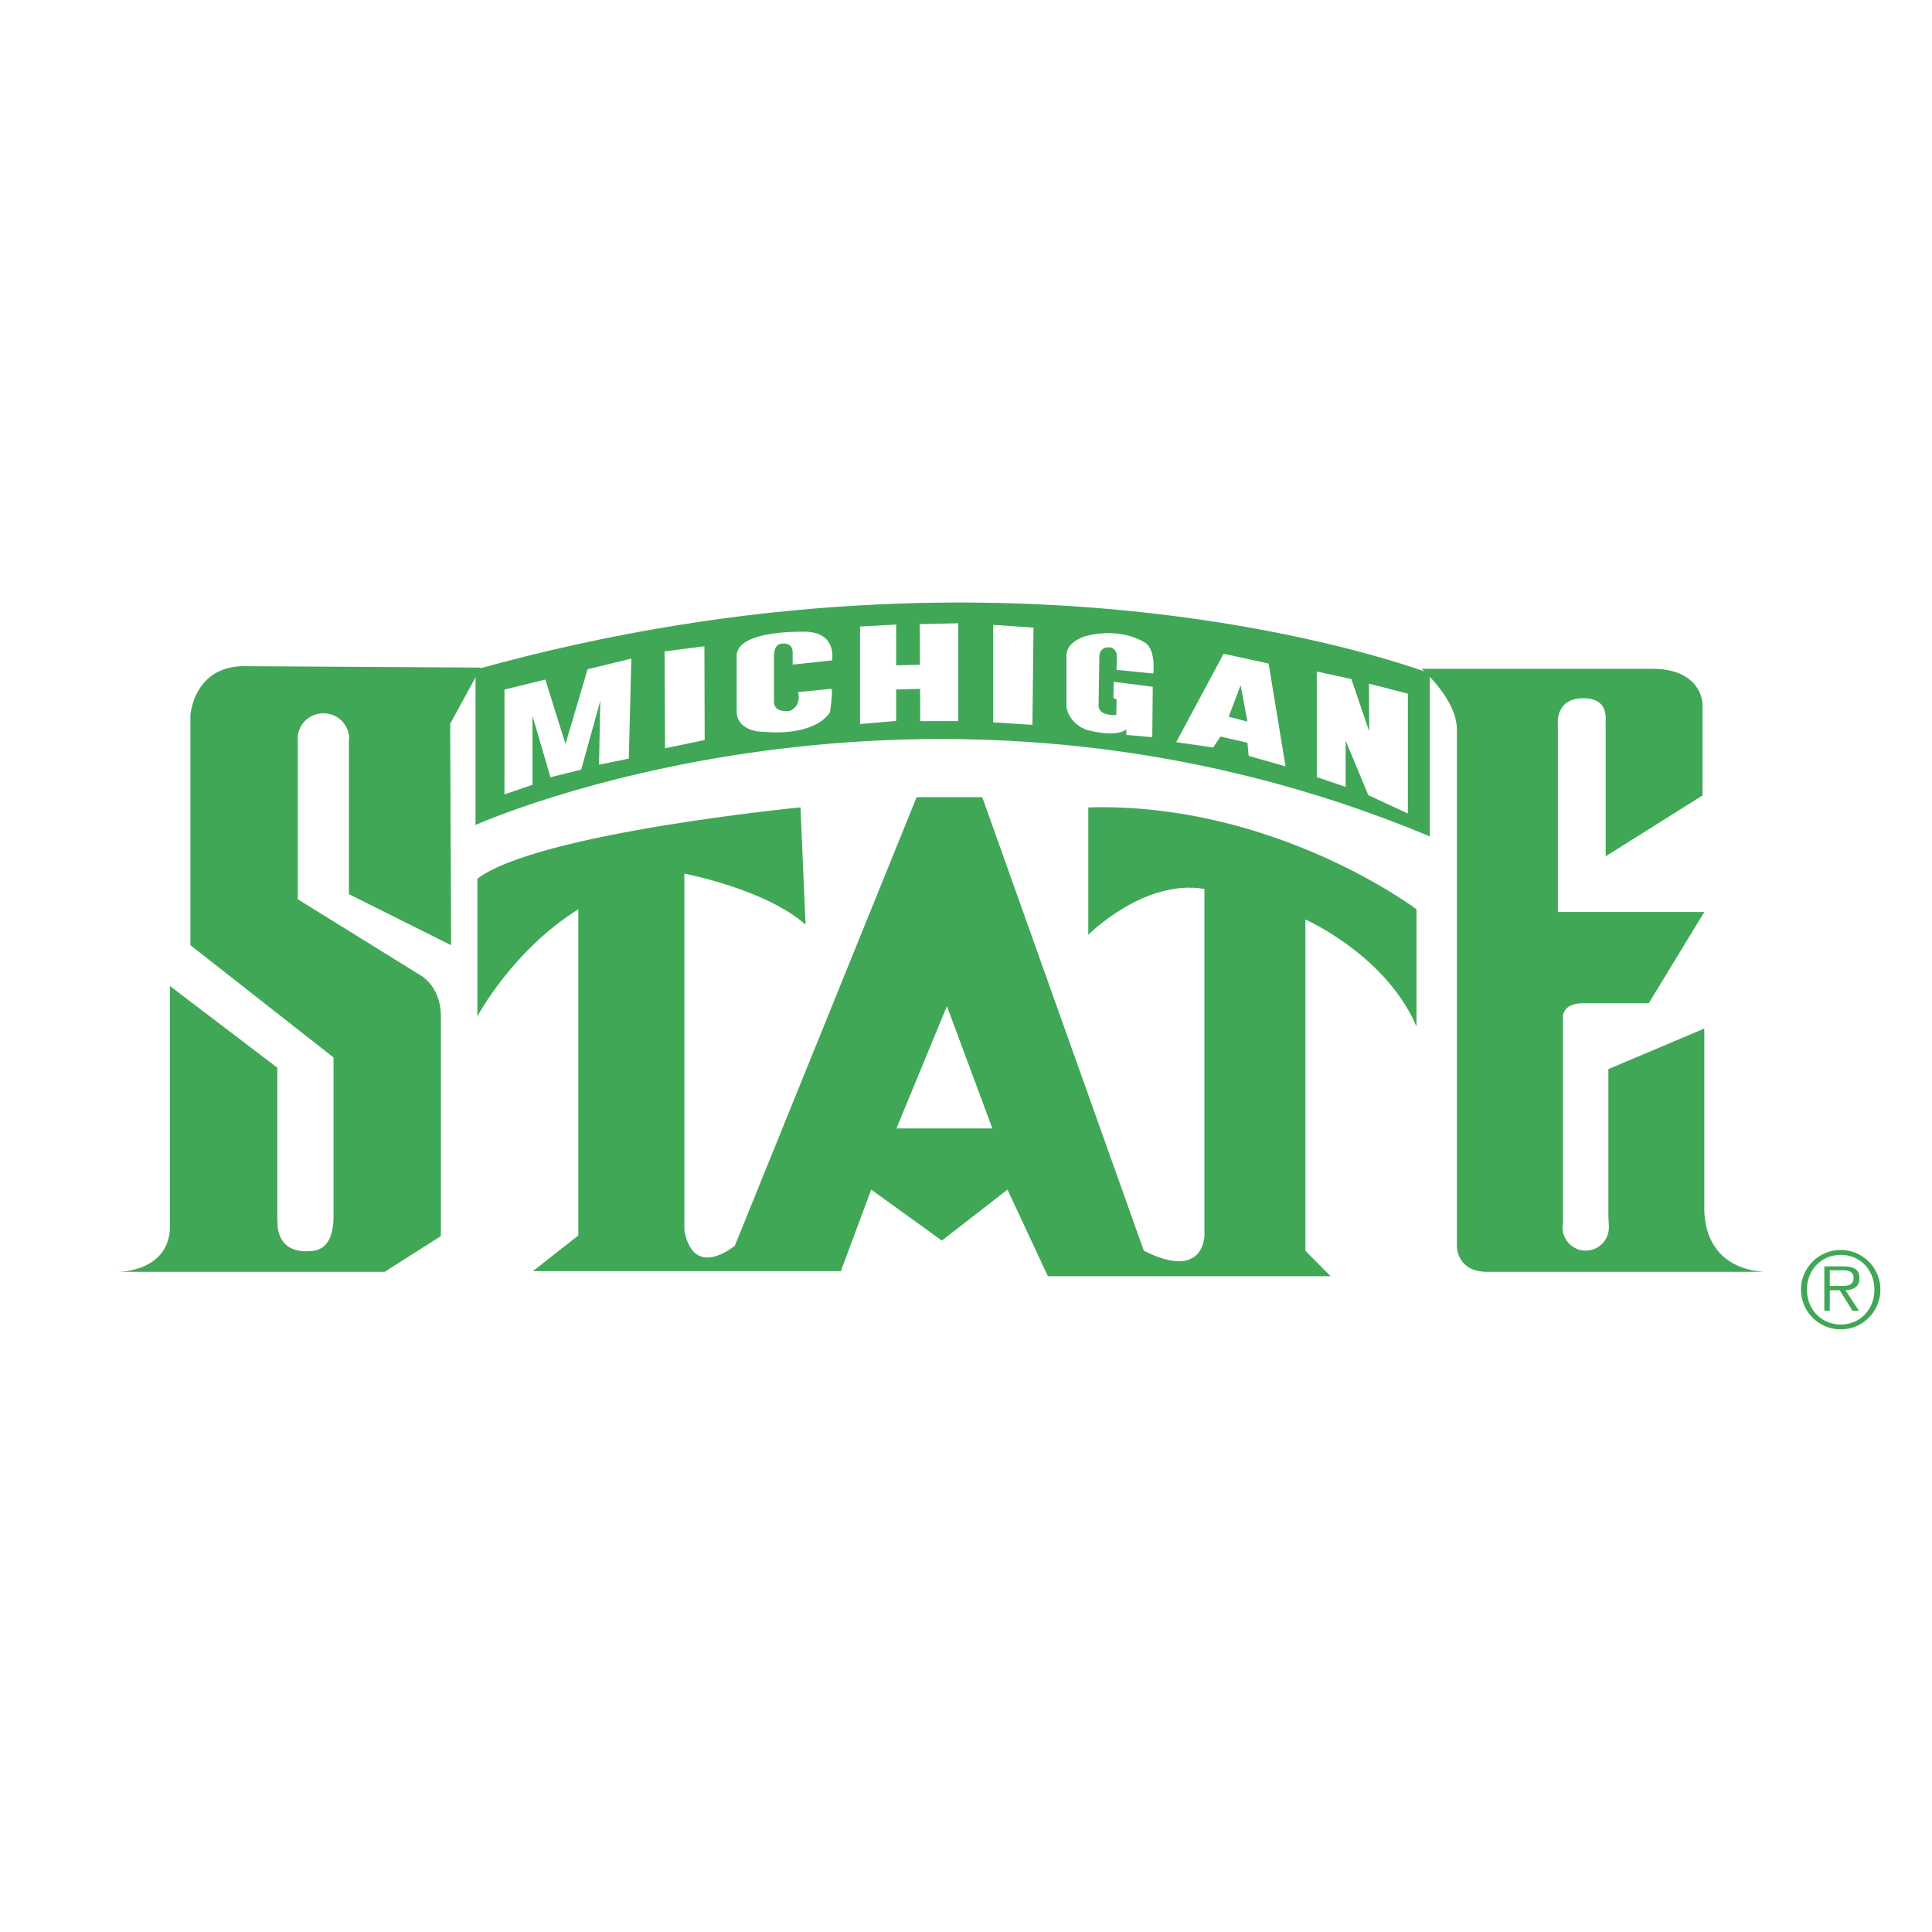 <svg xmlns="http://www.w3.org/2000/svg" width="2500" height="2500" viewBox="0 0 192.756 192.756"><path fill-rule="evenodd" clip-rule="evenodd" fill="#fff" d="M0 0h192.756v192.756H0V0z"/><path d="M47.444 82.308s44.544-20.037 95.208 1.14V67.187s-40.525-15.66-95.208-.378v15.499z" fill-rule="evenodd" clip-rule="evenodd" fill="#40a756"/><path d="M108.58 80.552v12.711s5.541-5.593 11.586-4.576v34.575s0 4.576-6.045 1.525L98 79.536h-6.548L73.317 124.28s-4.111 3.487-5.038-1.525V87.162s8.061 1.525 12.09 5.085l-.504-11.695s-26.195 2.542-32.24 7.119v13.728S51.151 94.79 57.7 90.722v32.542l-4.534 3.559h30.729l3.023-8.135 7.052 5.084 6.549-5.084 4.029 8.644h28.211l-2.52-2.542V91.74s8.061 3.56 11.084 10.678V90.721c.001 0-14.104-10.677-32.743-10.169zm-19.143 32.033l5.038-12.203 4.534 12.203h-9.572z" fill-rule="evenodd" clip-rule="evenodd" fill="#40a756"/><path fill="#fff" d="M62.555 75.727l-2.512.507-.28.057.006-.287.124-6.088-1.871 6.74-.036.13-.13.032-2.724.675-.213.053-.062-.212-1.729-5.911.001 6.714.001.164-.157.053-2.341.797-.303.104v-.321l.002-9.958v-.18l.175-.043 3.694-.901.209-.051.064.205 1.947 6.229 2.165-7.336.038-.127.128-.031 3.947-.962.291-.071-.008.299-.241 9.5-.004.184-.181.036z"/><path fill-rule="evenodd" clip-rule="evenodd" fill="#fff" d="M70.279 64.476l-3.975.515.047 9.67 3.954-.831-.026-9.354zM73.499 65.341v5.64s-.177 2.041 2.925 2.041c0 0 4.608.537 6.381-1.934 0 0 .266-1.718.177-2.364l-3.368.322s.451 1.286-.798 1.88c0 0-1.596.269-1.596-.913v-4.296s-.145-1.48.798-1.504c0 0 1.063-.161 1.063.86v1.235l3.933-.422s.534-2.7-2.515-2.854c.002 0-6.812-.274-7 2.309zM91.765 62.269l.021 4.046-2.375.065v-4.068l-3.605.194v9.734l3.605-.313v-3.135l2.387-.066.017 3.222h3.79v-9.764l-3.84.085zM99.088 72.067l3.918.252.107-9.702-4.025-.275v9.725zM115.01 68.518l-3.891-.496-.037 1.604.324.179-.039 1.528s-1.779.159-1.762-.952l.078-4.941s.016-1.017 1.18-.834c0 0 .582.2.564.898l-.033 1.329 3.67.364s.266-2.245-.727-3.019c0 0-2.328-1.683-6.039-.709 0 0-1.896.526-1.896 1.909v5.104s.078 1.504 1.893 2.3c0 0 2.855.886 4.088-.004l-.016.547 2.596.221.047-5.028zM126.57 66.205l-4.492-.982-4.727 8.822 3.684.536.732-1.093 2.688.612.129 1.322 3.676 1.037-1.69-10.254zm-3.98 5.3l1.188-3.137.68 3.628-1.868-.491zM131.375 67v10.531l2.881.976v-4.615l2.258 5.442 3.949 1.832V69.209l-3.881-1.002.025 4.763-1.783-5.222-3.449-.748z"/><path d="M170.037 120.821v-18.2l-9.57 4.045v14.661s.051.865.051 1.128c0 1.281-1.035 2.32-2.312 2.32a2.316 2.316 0 0 1-2.271-2.745v-20.42s-.223-1.497 2.014-1.518h6.549l5.541-9.1H155.43V72.287s-.312-2.622 2.541-2.622c2.715 0 2.154 2.33 2.229 2.426v13.341l9.658-6.067v-9.1s0-3.539-5.039-3.539h-22.99s3.525 3.033 3.525 6.067v51.568s0 2.528 3.021 2.528h27.701c-1.498-.06-5.812-.699-6.039-6.068zM44.916 72.206l3.06-5.601-23.593-.139c-5.1 0-5.385 4.922-5.385 4.922v22.914l14.28 11.201v15.776c0 3.48-1.732 3.561-2.744 3.561-3.104 0-2.848-2.946-2.842-3.02l-.024-.023v-15.272l-10.71-8.149v23.931c0 4.583-5.1 4.583-5.1 4.583h26.52l5.61-3.564V101.43c0-3.007-1.979-4.087-1.979-4.087l-12.3-7.624V73.821c-.002-.046-.007-.091-.007-.138 0-.047.005-.093.007-.139v-.147l.014-.025c.156-1.242 1.234-2.205 2.544-2.205 1.417 0 2.565 1.126 2.565 2.516 0 .109-.01.216-.024.322v15.204l10.2 5.092-.092-22.095zM183.656 132.144c-1.953 0-3.377-1.52-3.377-3.483 0-1.941 1.424-3.461 3.377-3.461 1.941 0 3.355 1.52 3.355 3.461.001 1.963-1.413 3.483-3.355 3.483zm0 .488c2.184 0 3.949-1.776 3.949-3.972a3.953 3.953 0 0 0-3.949-3.949c-2.195 0-3.971 1.776-3.971 3.949a3.97 3.97 0 0 0 3.971 3.972z" fill-rule="evenodd" clip-rule="evenodd" fill="#40a756"/><path d="M182.557 128.302v-1.568h1.266c.543 0 1.107.084 1.107.773 0 .899-.92.795-1.547.795h-.826zm1.568.427c.783-.021 1.391-.344 1.391-1.212 0-.731-.398-1.171-1.568-1.171h-1.934v4.421h.543v-2.038h.994l1.264 2.038h.648l-1.338-2.038z" fill-rule="evenodd" clip-rule="evenodd" fill="#40a756"/></svg>